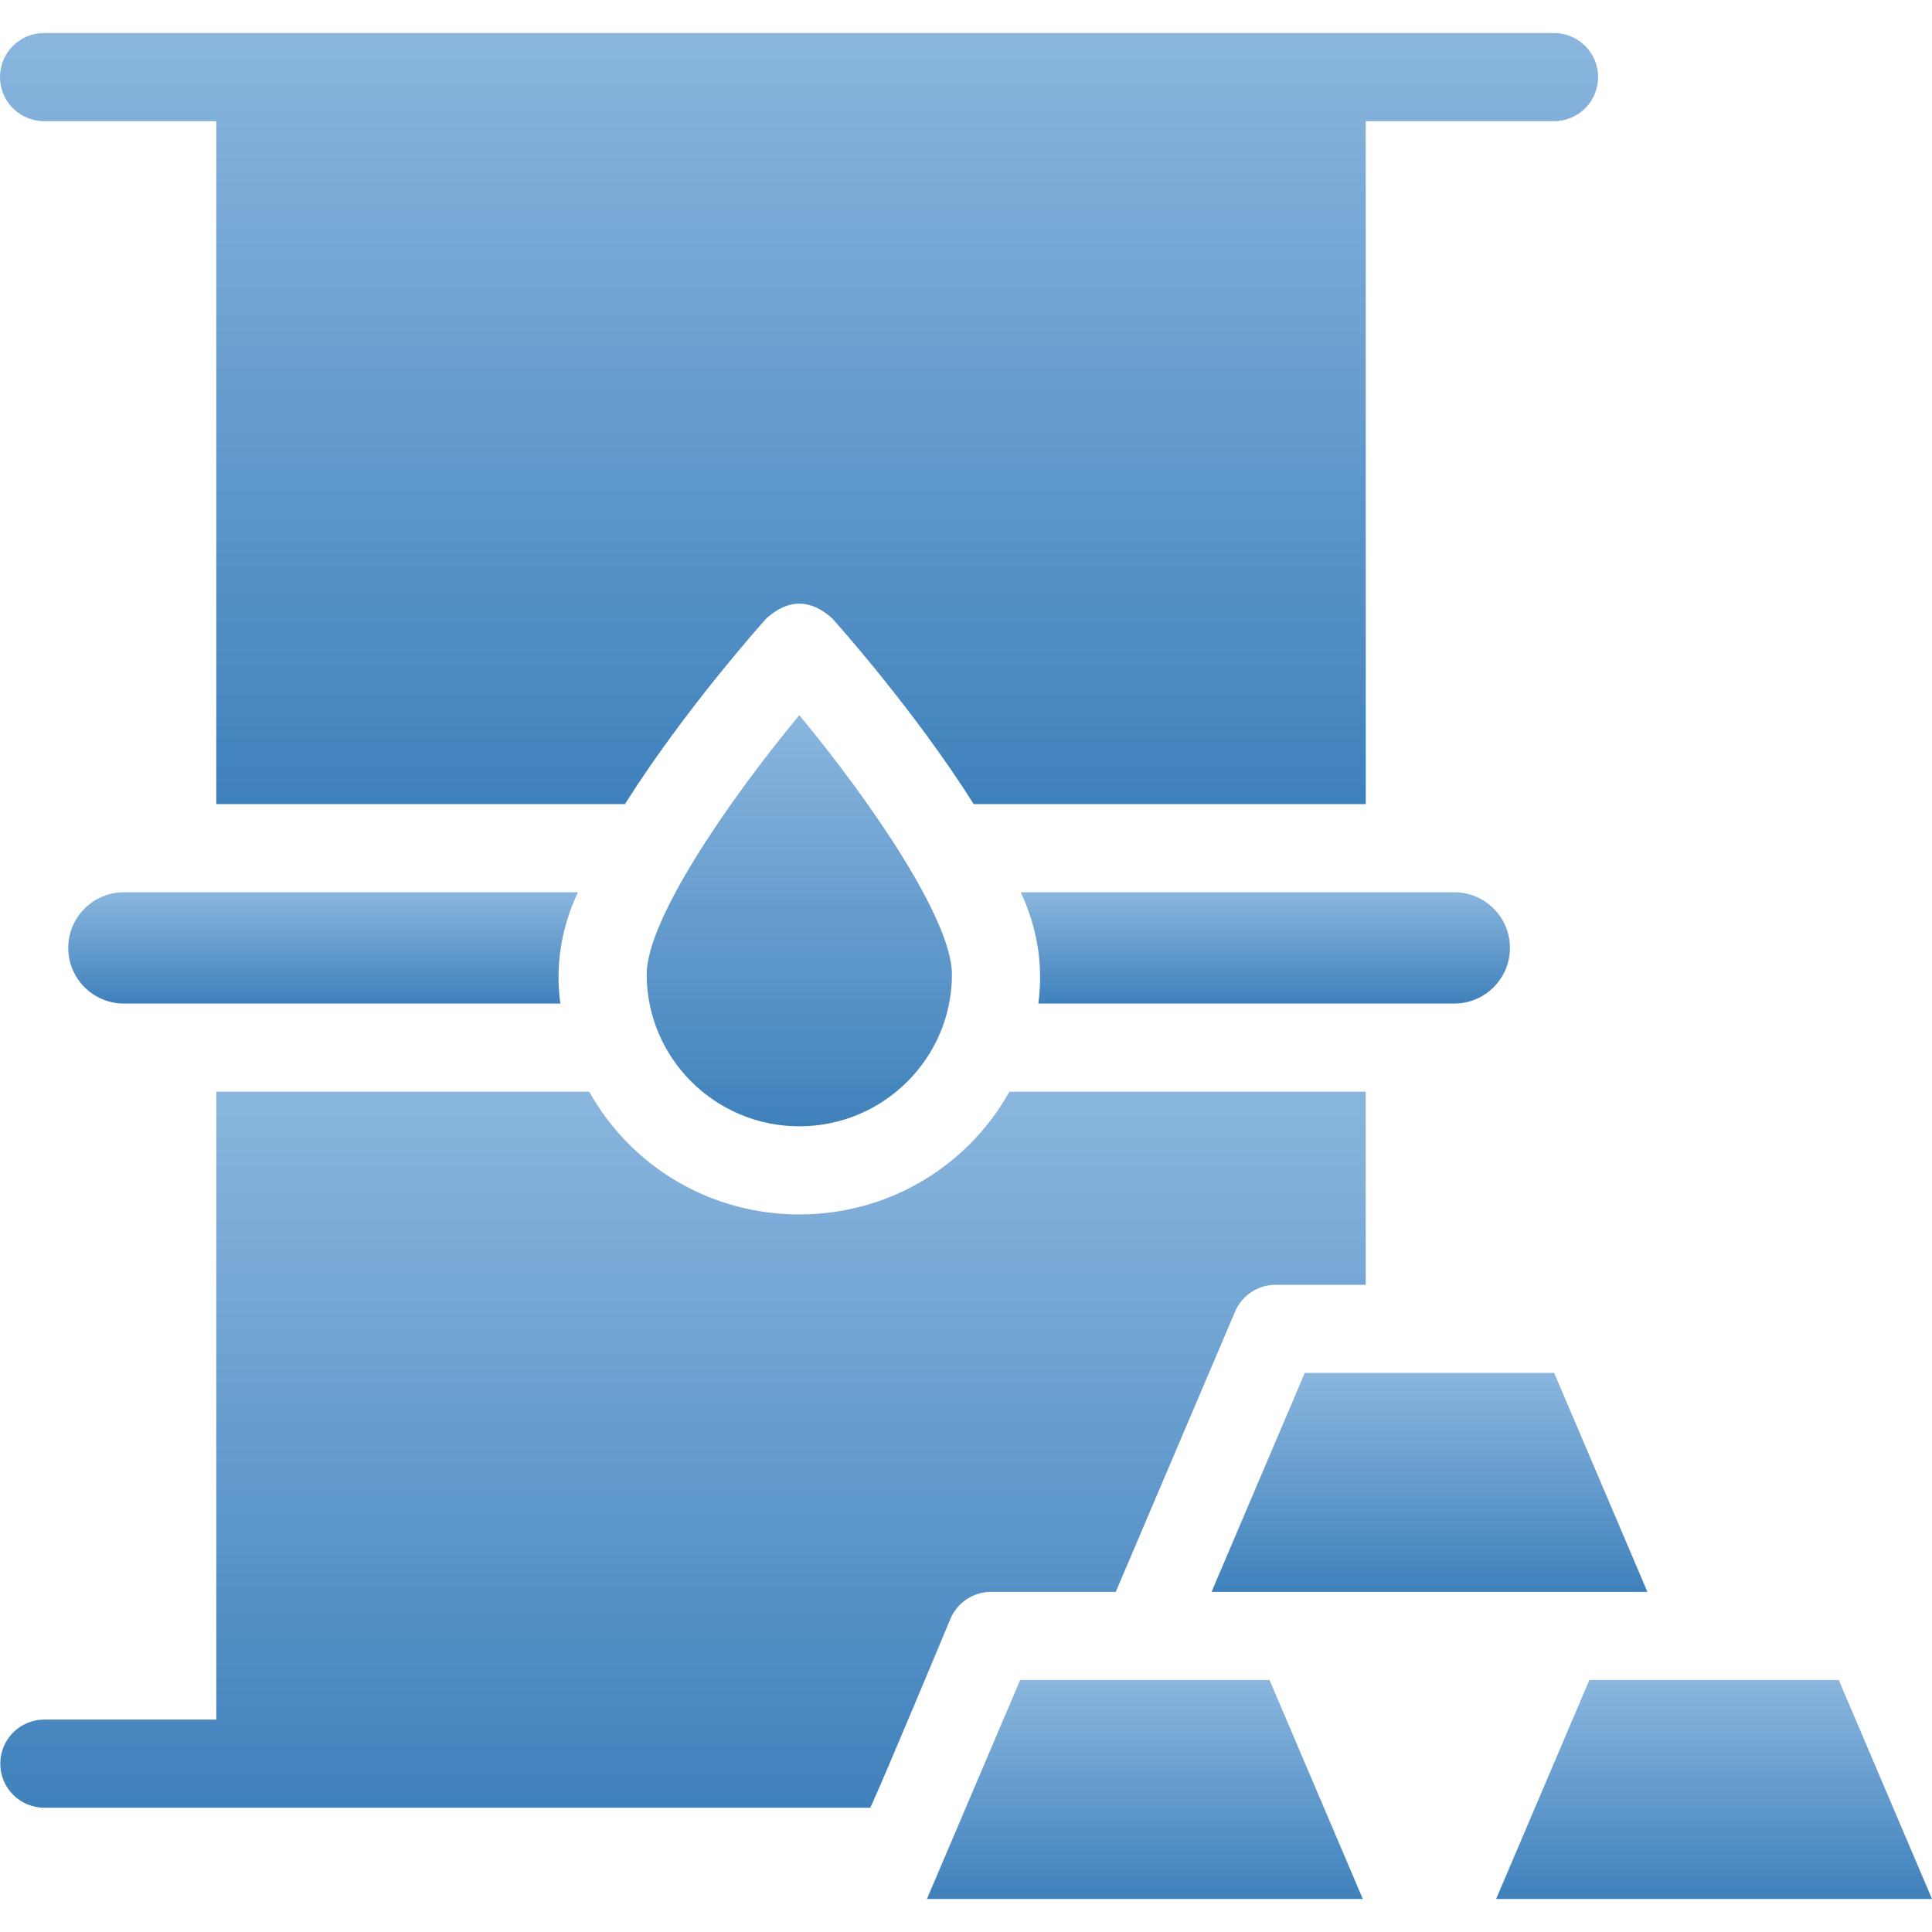 <svg width="83" height="83" viewBox="0 0 83 83" fill="none" xmlns="http://www.w3.org/2000/svg">
<g clip-path="url(#clip0_62_96)">
<path d="M1.893 5.205H9.292V34.546H26.848C29.387 30.512 32.778 26.73 32.932 26.559C33.87 25.724 34.808 25.724 35.746 26.559C35.9 26.73 39.291 30.512 41.831 34.546H58.674V5.205H66.761C67.807 5.205 68.655 4.358 68.655 3.312C68.655 2.266 67.807 1.419 66.762 1.419H1.893C0.848 1.419 0 2.266 0 3.312C0 4.358 0.848 5.205 1.893 5.205Z" fill="url(#paint0_linear_62_96)"/>
<path d="M62.477 43.113C63.796 43.113 64.868 42.041 64.868 40.723C64.868 39.404 63.796 38.332 62.477 38.332H43.852C44.575 39.885 44.827 41.479 44.607 43.113H62.477Z" fill="url(#paint1_linear_62_96)"/>
<path d="M5.322 38.332C4.004 38.332 2.932 39.404 2.932 40.723C2.932 42.041 4.004 43.113 5.322 43.113H24.072C23.852 41.479 24.104 39.885 24.827 38.332H5.322Z" fill="url(#paint2_linear_62_96)"/>
<path d="M27.782 41.86C27.782 45.459 30.724 48.387 34.339 48.387C37.955 48.387 40.896 45.459 40.896 41.86C40.896 39.525 37.418 34.436 34.339 30.725C31.261 34.436 27.782 39.525 27.782 41.86Z" fill="url(#paint3_linear_62_96)"/>
<path d="M43.827 72.175L39.822 81.581H58.547L54.541 72.175H43.827Z" fill="url(#paint4_linear_62_96)"/>
<path d="M78.995 72.175H68.28L64.275 81.581H83L78.995 72.175Z" fill="url(#paint5_linear_62_96)"/>
<path d="M42.575 68.388H47.933L53.06 56.347C53.357 55.648 54.043 55.195 54.802 55.195H58.674V46.9H43.365C41.552 50.141 38.136 52.173 34.339 52.173C30.542 52.173 27.126 50.141 25.314 46.9H9.292V73.874H1.905C0.86 73.874 0.012 74.722 0.012 75.767C0.012 76.813 0.86 77.661 1.905 77.661H37.388C37.953 76.458 40.833 69.54 40.833 69.54C41.13 68.841 41.816 68.388 42.575 68.388Z" fill="url(#paint6_linear_62_96)"/>
<path d="M52.049 68.388H70.774L66.768 58.982H56.054L52.049 68.388Z" fill="url(#paint7_linear_62_96)"/>
</g>
<defs>
<linearGradient id="paint0_linear_62_96" x1="34.327" y1="34.546" x2="34.327" y2="1.419" gradientUnits="userSpaceOnUse">
<stop stop-color="#3F81BC"/>
<stop offset="1" stop-color="#8AB6DE"/>
</linearGradient>
<linearGradient id="paint1_linear_62_96" x1="54.36" y1="43.113" x2="54.36" y2="38.332" gradientUnits="userSpaceOnUse">
<stop stop-color="#3F81BC"/>
<stop offset="1" stop-color="#8AB6DE"/>
</linearGradient>
<linearGradient id="paint2_linear_62_96" x1="13.879" y1="43.113" x2="13.879" y2="38.332" gradientUnits="userSpaceOnUse">
<stop stop-color="#3F81BC"/>
<stop offset="1" stop-color="#8AB6DE"/>
</linearGradient>
<linearGradient id="paint3_linear_62_96" x1="34.339" y1="48.387" x2="34.339" y2="30.725" gradientUnits="userSpaceOnUse">
<stop stop-color="#3F81BC"/>
<stop offset="1" stop-color="#8AB6DE"/>
</linearGradient>
<linearGradient id="paint4_linear_62_96" x1="49.184" y1="81.581" x2="49.184" y2="72.175" gradientUnits="userSpaceOnUse">
<stop stop-color="#3F81BC"/>
<stop offset="1" stop-color="#8AB6DE"/>
</linearGradient>
<linearGradient id="paint5_linear_62_96" x1="73.638" y1="81.581" x2="73.638" y2="72.175" gradientUnits="userSpaceOnUse">
<stop stop-color="#3F81BC"/>
<stop offset="1" stop-color="#8AB6DE"/>
</linearGradient>
<linearGradient id="paint6_linear_62_96" x1="29.343" y1="77.661" x2="29.343" y2="46.9" gradientUnits="userSpaceOnUse">
<stop stop-color="#3F81BC"/>
<stop offset="1" stop-color="#8AB6DE"/>
</linearGradient>
<linearGradient id="paint7_linear_62_96" x1="61.411" y1="68.388" x2="61.411" y2="58.982" gradientUnits="userSpaceOnUse">
<stop stop-color="#3F81BC"/>
<stop offset="1" stop-color="#8AB6DE"/>
</linearGradient>
<clipPath id="clip0_62_96">
<rect width="83" height="83" fill="white"/>
</clipPath>
</defs>
</svg>
